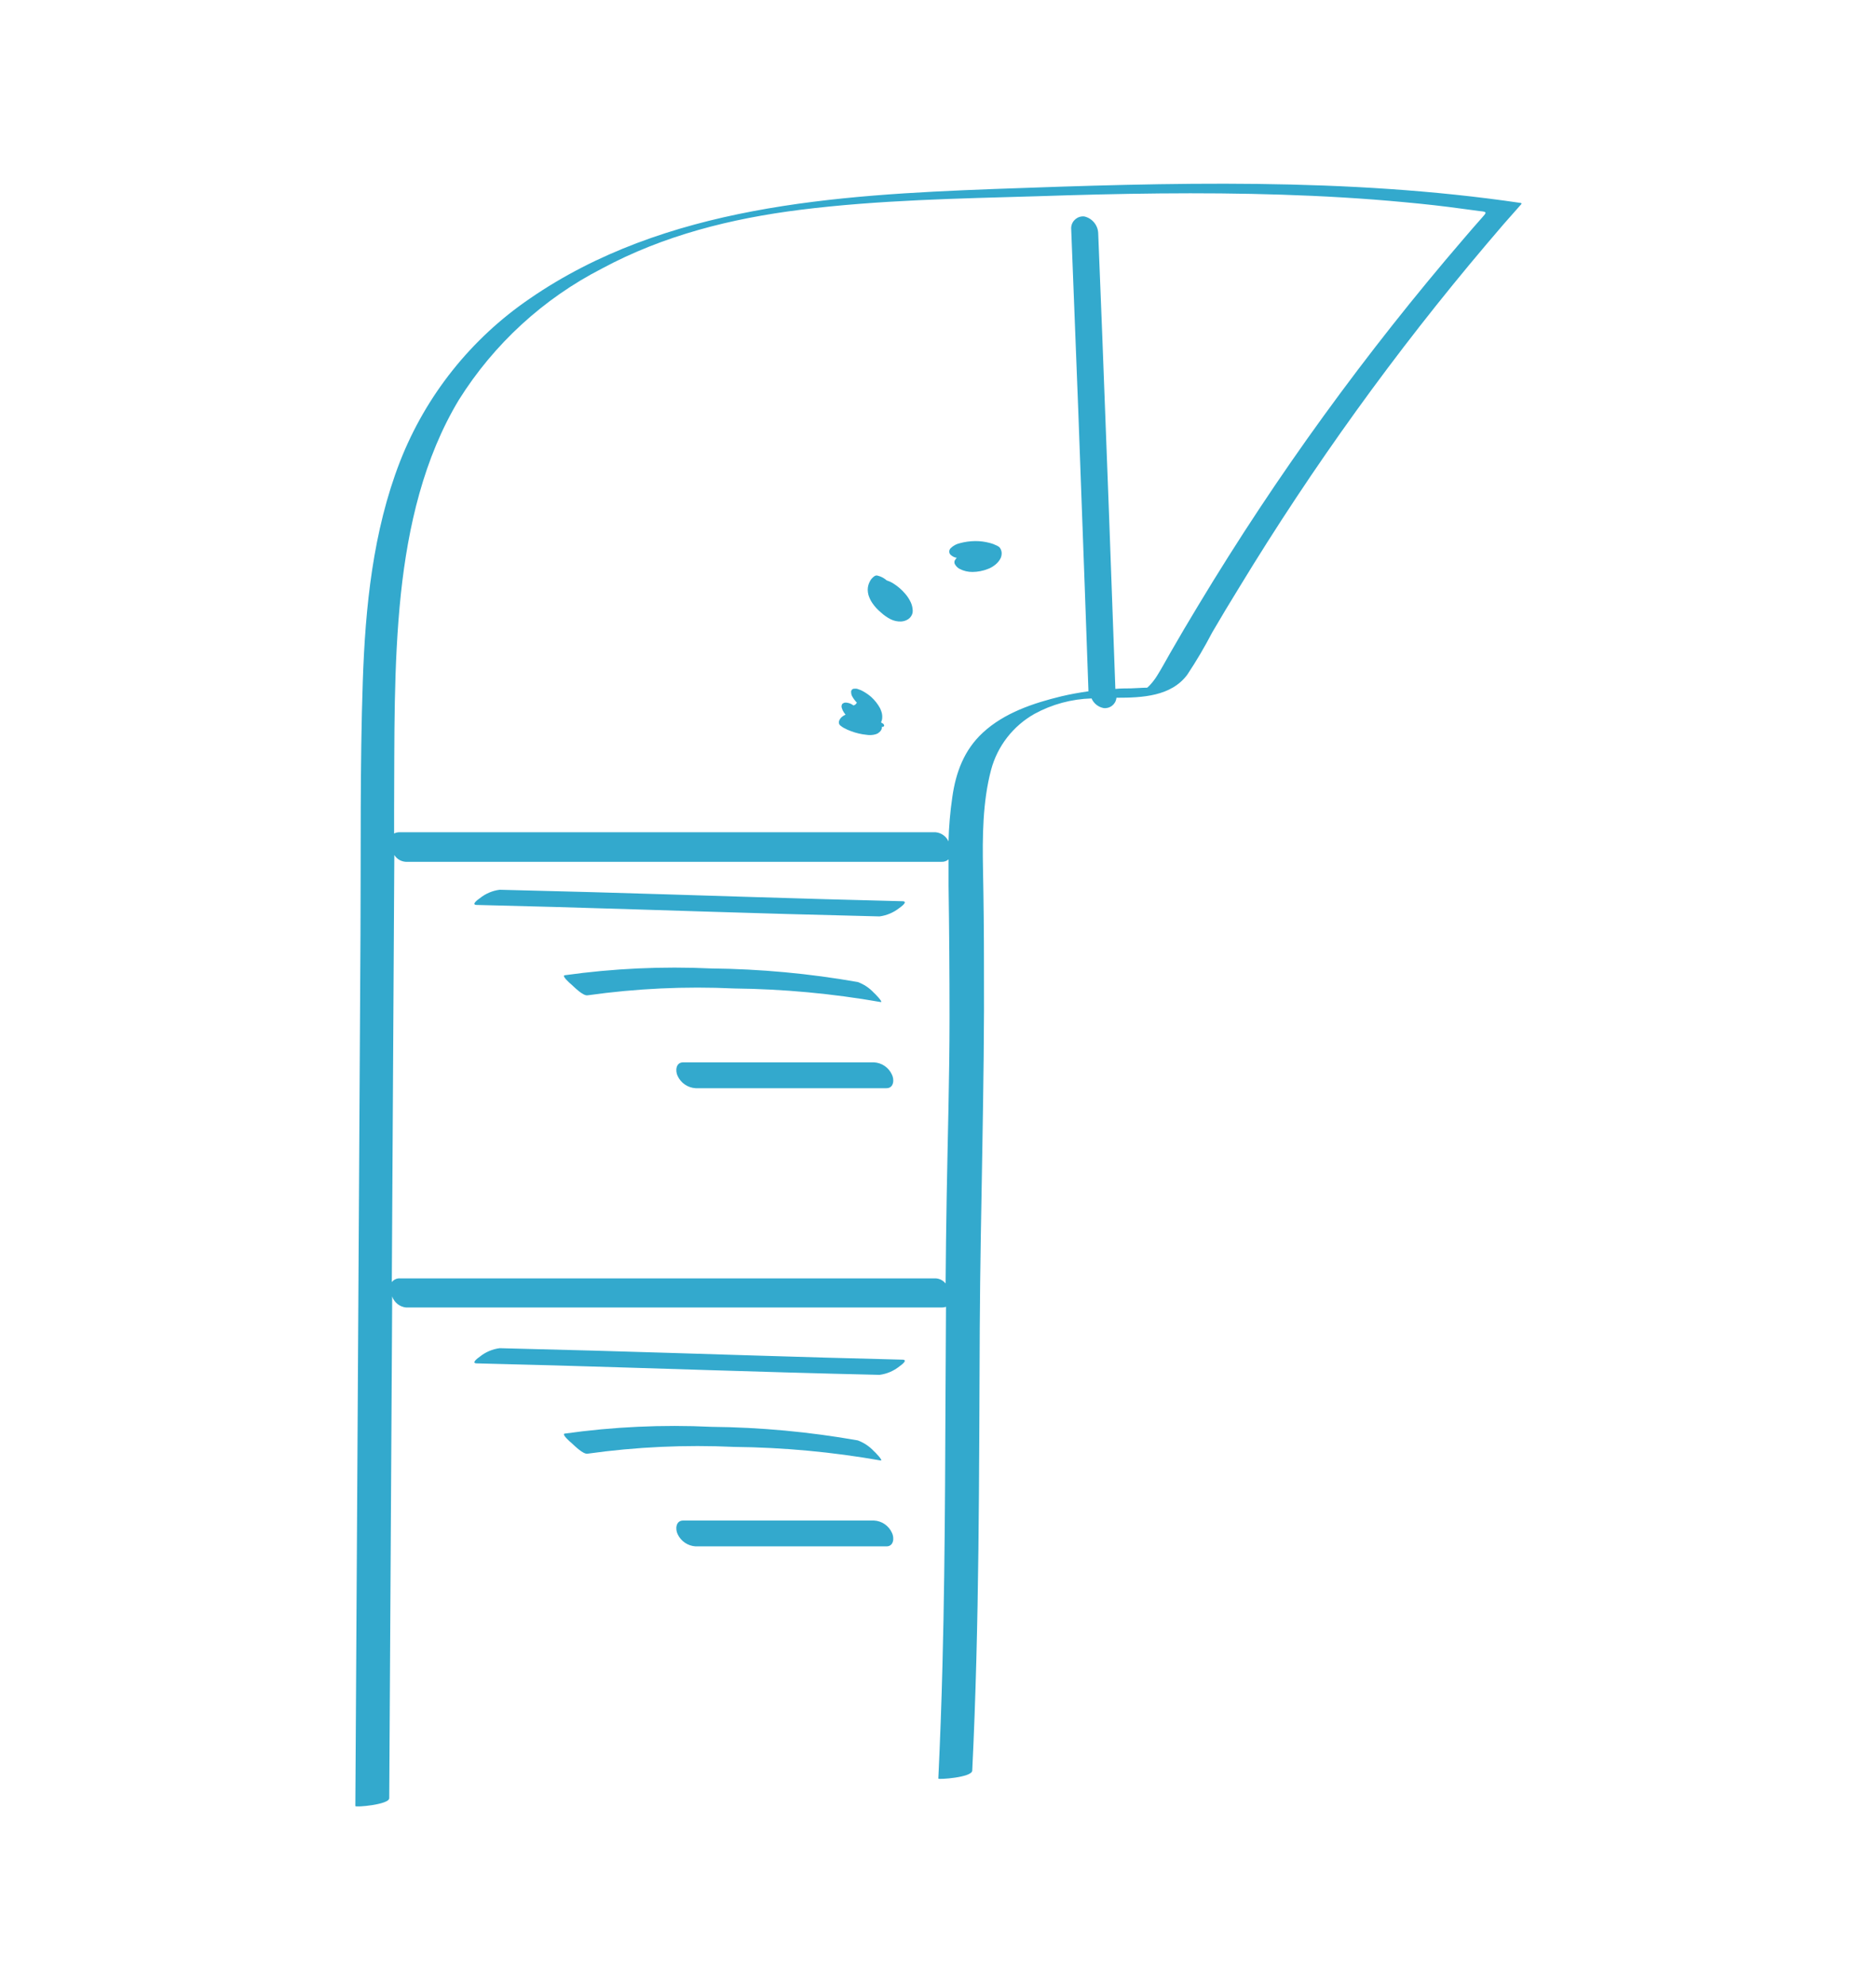 <?xml version="1.0" encoding="iso-8859-1"?>
<!-- Generator: Adobe Illustrator 25.2.3, SVG Export Plug-In . SVG Version: 6.00 Build 0)  -->
<svg version="1.1" id="Ebene_1" xmlns="http://www.w3.org/2000/svg" xmlns:xlink="http://www.w3.org/1999/xlink" x="0px" y="0px"
	 viewBox="0 0 519 549" style="enable-background:new 0 0 519 549;" xml:space="preserve">
<g id="Ebene_2_1_" transform="translate(-53.72 -65.493)">
	<path id="Pfad_312" style="fill:#33A9CD;" d="M474.443,121.607c-48.247-7.109-97.112-5.627-145.678-3.861
		c-43.895,1.669-91.148,4.577-128.514,30.333c-16.211,11.056-28.71,26.745-35.866,45.016c-7.503,19.283-9.604,40.236-10.299,60.778
		c-0.788,23.223-0.506,46.484-0.638,69.707c-0.15,25.011-0.294,49.954-0.431,74.828c-0.3,49.41-0.594,98.807-0.881,148.192
		l-0.113,18.238c0,0.431,9.379-0.399,9.379-2.157c0.266-45.521,0.535-91.035,0.807-136.543v-2.201
		c0.577,1.688,2.085,2.885,3.861,3.062h148.196c0.396,0.002,0.789-0.062,1.164-0.188c-0.244,32.996-0.113,66.011-0.976,99.008
		c-0.266,10.467-0.648,20.947-1.145,31.439c0,0.299,9.211-0.3,9.379-2.177c1.989-40.725,1.876-81.506,2.082-122.268
		c0.188-33.447,1.351-66.892,1.164-100.339c0-8.891-0.089-17.77-0.266-26.637c-0.169-8.873-0.113-18.627,2.233-27.481
		c1.756-6.574,6.092-12.161,12.024-15.495c4.849-2.643,10.255-4.103,15.776-4.26c0.599,1.381,1.842,2.378,3.32,2.663
		c1.736,0.225,3.326-1,3.551-2.736c0.005-0.038,0.009-0.077,0.013-0.116c7.166,0,15.138-0.375,19.603-6.378
		c2.501-3.764,4.799-7.658,6.884-11.667c2.439-4.183,4.94-8.347,7.503-12.493c20.292-33.365,43.166-65.089,68.413-94.881
		c3.152-3.752,6.334-7.416,9.548-10.992C474.726,121.813,474.707,121.681,474.443,121.607z M312.595,418.948H164.404
		c-0.888-0.063-1.748,0.325-2.288,1.032c0.225-39.355,0.457-78.716,0.694-118.084c0.687,1.097,1.86,1.795,3.151,1.876h148.193
		c0.726,0.048,1.442-0.195,1.989-0.675v7.297c0.178,12.131,0.266,24.273,0.266,36.429c0,16.489-0.506,32.94-0.788,49.429
		c-0.15,8.029-0.225,16.076-0.3,24.105C314.654,419.52,313.663,419.007,312.595,418.948z M463.771,125.621
		c-1.688,1.876-3.376,3.861-5.046,5.796c-13.594,15.798-26.512,32.128-38.755,48.991c-12.242,16.863-23.816,34.339-34.722,52.429
		c-2.663,4.39-5.27,8.81-7.823,13.262c-1.182,2.063-2.307,4.164-3.564,6.172c-0.547,0.887-1.175,1.723-1.876,2.495
		c-0.275,0.306-0.569,0.594-0.881,0.863c-1.5,0-3.195,0.169-4.502,0.188c-1.307,0.019-2.87,0-4.315,0.15
		c-1.154-32.515-2.36-65.029-3.62-97.544l-1.124-28.376c-0.054-2.264-1.638-4.203-3.846-4.709c-1.814-0.186-3.435,1.133-3.622,2.947
		c-0.022,0.218-0.023,0.438-0.002,0.656c1.326,33.053,2.576,66.099,3.752,99.138c0.338,9.379,0.694,18.927,1.013,28.4
		c0.011,0.05,0.011,0.101,0,0.15c-2.529,0.357-5.046,0.807-7.503,1.389c-7.728,1.876-15.776,4.558-21.7,10.036
		c-5.192,4.783-7.503,11.03-8.46,17.858c-0.593,4.046-0.944,8.124-1.05,12.212c-0.661-1.436-2.045-2.403-3.621-2.529H164.309
		c-0.541-0.015-1.077,0.108-1.558,0.357v-6.459c0.113-19.921-0.206-39.974,1.876-59.821c1.989-18.627,6.322-37.517,16.058-53.65
		c9.685-15.43,23.352-27.963,39.561-36.278c17.051-9.172,35.754-13.845,54.868-16.242c21.76-2.72,43.839-3.114,65.654-3.752
		c22.51-0.751,45.021-1.164,67.53-0.431c11.255,0.357,22.68,1.013,33.971,2.082c5.497,0.506,10.992,1.106,16.471,1.876l4.502,0.6
		C465.29,124.044,464.896,124.327,463.771,125.621z"/>
	<path id="Pfad_313" style="fill:#33A9CD;" d="M217.997,312.173c-8.679-0.238-17.358-0.463-26.037-0.675
		c-2.005,0.256-3.9,1.061-5.477,2.326c-0.6,0.413-2.569,1.876-0.807,1.876c28.457,0.656,56.895,1.688,85.334,2.495
		c8.667,0.238,17.346,0.463,26.037,0.675c2.001-0.27,3.893-1.073,5.477-2.326c0.6-0.413,2.551-1.876,0.807-1.876
		C274.871,313.993,246.434,312.98,217.997,312.173z"/>
	<path id="Pfad_314" style="fill:#33A9CD;" d="M256.846,338.793c13.579,0.15,27.124,1.405,40.5,3.751
		c0.881,0.169-1.688-2.458-1.876-2.569c-1.226-1.326-2.749-2.342-4.445-2.963c-13.381-2.356-26.933-3.611-40.519-3.752
		c-13.554-0.633-27.137-0.005-40.574,1.876c-0.932,0.15,1.598,2.363,1.876,2.569c0.788,0.712,3.208,3.195,4.465,2.982
		c13.436-1.897,27.02-2.531,40.574-1.894H256.846z"/>
	<path id="Pfad_315" style="fill:#33A9CD;" d="M295.506,359.22H242.72c-2.082,0-2.195,2.396-1.538,3.752
		c0.907,1.967,2.827,3.273,4.99,3.395h52.786c2.082,0,2.195-2.42,1.519-3.752C299.587,360.641,297.668,359.331,295.506,359.22
		L295.506,359.22z"/>
	<path id="Pfad_316" style="fill:#33A9CD;" d="M217.997,438.925c-8.679-0.238-17.358-0.463-26.037-0.675
		c-2.005,0.256-3.9,1.061-5.477,2.326c-0.6,0.413-2.569,1.876-0.807,1.876c28.457,0.656,56.895,1.688,85.334,2.495
		c8.667,0.25,17.346,0.475,26.037,0.675c2.004-0.26,3.898-1.064,5.477-2.326c0.6-0.413,2.551-1.876,0.807-1.876
		C274.871,440.739,246.434,439.731,217.997,438.925z"/>
	<path id="Pfad_317" style="fill:#33A9CD;" d="M256.846,465.543c13.58,0.141,27.125,1.395,40.5,3.752
		c0.881,0.15-1.688-2.476-1.876-2.589c-1.231-1.321-2.754-2.335-4.446-2.963c-13.38-2.365-26.932-3.62-40.519-3.752
		c-13.554-0.643-27.138-0.015-40.574,1.876c-0.932,0.15,1.598,2.383,1.876,2.569c0.788,0.712,3.208,3.195,4.465,2.982
		C229.709,465.537,243.292,464.909,256.846,465.543z"/>
	<path id="Pfad_318" style="fill:#33A9CD;" d="M295.506,485.897H242.72c-2.082,0-2.195,2.42-1.538,3.752
		c0.907,1.967,2.827,3.273,4.99,3.395h52.786c2.082,0,2.195-2.42,1.519-3.751C299.587,487.318,297.668,486.008,295.506,485.897z"/>
	<path id="Pfad_319" style="fill:#33A9CD;" d="M297.733,265.428l-0.266-0.225l0,0c0.116-0.246,0.206-0.504,0.266-0.769
		c0.084-0.503,0.084-1.016,0-1.519c-0.02-0.146-0.051-0.29-0.093-0.431c-0.122-0.404-0.272-0.799-0.45-1.182
		c-0.648-1.184-1.491-2.249-2.495-3.151c-0.667-0.571-1.389-1.074-2.157-1.5c-0.417-0.251-0.864-0.446-1.331-0.582
		c-0.333-0.153-0.703-0.205-1.065-0.15c-0.281-0.035-0.562,0.07-0.751,0.281c-0.181,0.219-0.251,0.51-0.188,0.788
		c0,0.363,0.097,0.719,0.281,1.032c0.348,0.639,0.783,1.226,1.294,1.744l0,0c-0.133,0.244-0.319,0.456-0.544,0.619l-0.399,0.15
		c-0.129-0.102-0.267-0.191-0.413-0.266c-0.372-0.232-0.787-0.385-1.219-0.45c-0.325-0.089-0.669-0.089-0.994,0l-0.45,0.266
		c-0.224,0.323-0.286,0.731-0.169,1.106l0.266,0.712c0.223,0.424,0.487,0.825,0.788,1.198c-0.34,0.127-0.655,0.311-0.932,0.544
		c-0.431,0.331-0.746,0.791-0.9,1.313c-0.018,0.112-0.018,0.226,0,0.338v0.133c0.054,0.311,0.238,0.584,0.506,0.751
		c0.268,0.221,0.557,0.416,0.863,0.582c0.642,0.357,1.314,0.658,2.008,0.9c1.37,0.516,2.803,0.851,4.26,0.994
		c0.621,0.098,1.254,0.098,1.876,0c0.396-0.058,0.781-0.171,1.145-0.338c0.29-0.176,0.555-0.39,0.788-0.638
		c0.306-0.347,0.473-0.794,0.469-1.257h0.375l0.225-0.225c0.004-0.359-0.235-0.676-0.582-0.77L297.733,265.428z M291.355,261.77
		L291.355,261.77v-0.093V261.77z"/>
	<path id="Pfad_320" style="fill:#33A9CD;" d="M305.654,231.963c-0.41-0.865-0.941-1.667-1.576-2.383
		c-0.91-1.058-1.972-1.974-3.151-2.72c-0.581-0.379-1.213-0.676-1.876-0.881c-0.525-0.456-1.121-0.823-1.764-1.088l-0.712-0.225
		c-0.339-0.117-0.714-0.053-0.994,0.169c-0.544,0.38-0.978,0.898-1.257,1.5c-0.358,0.69-0.545,1.455-0.544,2.233
		c0.004,0.489,0.073,0.974,0.206,1.444c0.247,0.801,0.614,1.56,1.088,2.251c0.668,0.971,1.47,1.843,2.383,2.589
		c0.809,0.748,1.718,1.379,2.701,1.876c0.887,0.431,1.866,0.638,2.852,0.6c0.71-0.037,1.397-0.264,1.989-0.656
		c0.598-0.407,1.02-1.025,1.182-1.731c0.066-0.372,0.066-0.753,0-1.125c-0.073-0.644-0.25-1.271-0.526-1.857V231.963z"/>
	<path id="Pfad_321" style="fill:#33A9CD;" d="M328.878,216.07l-0.45-0.188c-0.3-0.113-0.619-0.188-0.932-0.281
		c-1.303-0.347-2.646-0.517-3.994-0.506c-1.452,0.013-2.896,0.215-4.296,0.6c-0.92,0.211-1.764,0.671-2.439,1.331
		c-0.484,0.438-0.571,1.166-0.206,1.707c0.49,0.54,1.154,0.891,1.876,0.994l-0.225,0.188l-0.375,0.582
		c-0.152,0.382-0.095,0.815,0.15,1.145c0.303,0.497,0.738,0.9,1.257,1.164c1.096,0.562,2.314,0.845,3.545,0.825
		c1.446-0.011,2.877-0.291,4.22-0.825c0.634-0.225,1.23-0.548,1.764-0.957c0.504-0.351,0.948-0.781,1.313-1.275
		c0.23-0.305,0.42-0.64,0.563-0.994c0.117-0.338,0.18-0.693,0.188-1.05c0.004-0.54-0.153-1.069-0.45-1.519
		C330.059,216.505,329.347,216.299,328.878,216.07z"/>
</g>
</svg>

